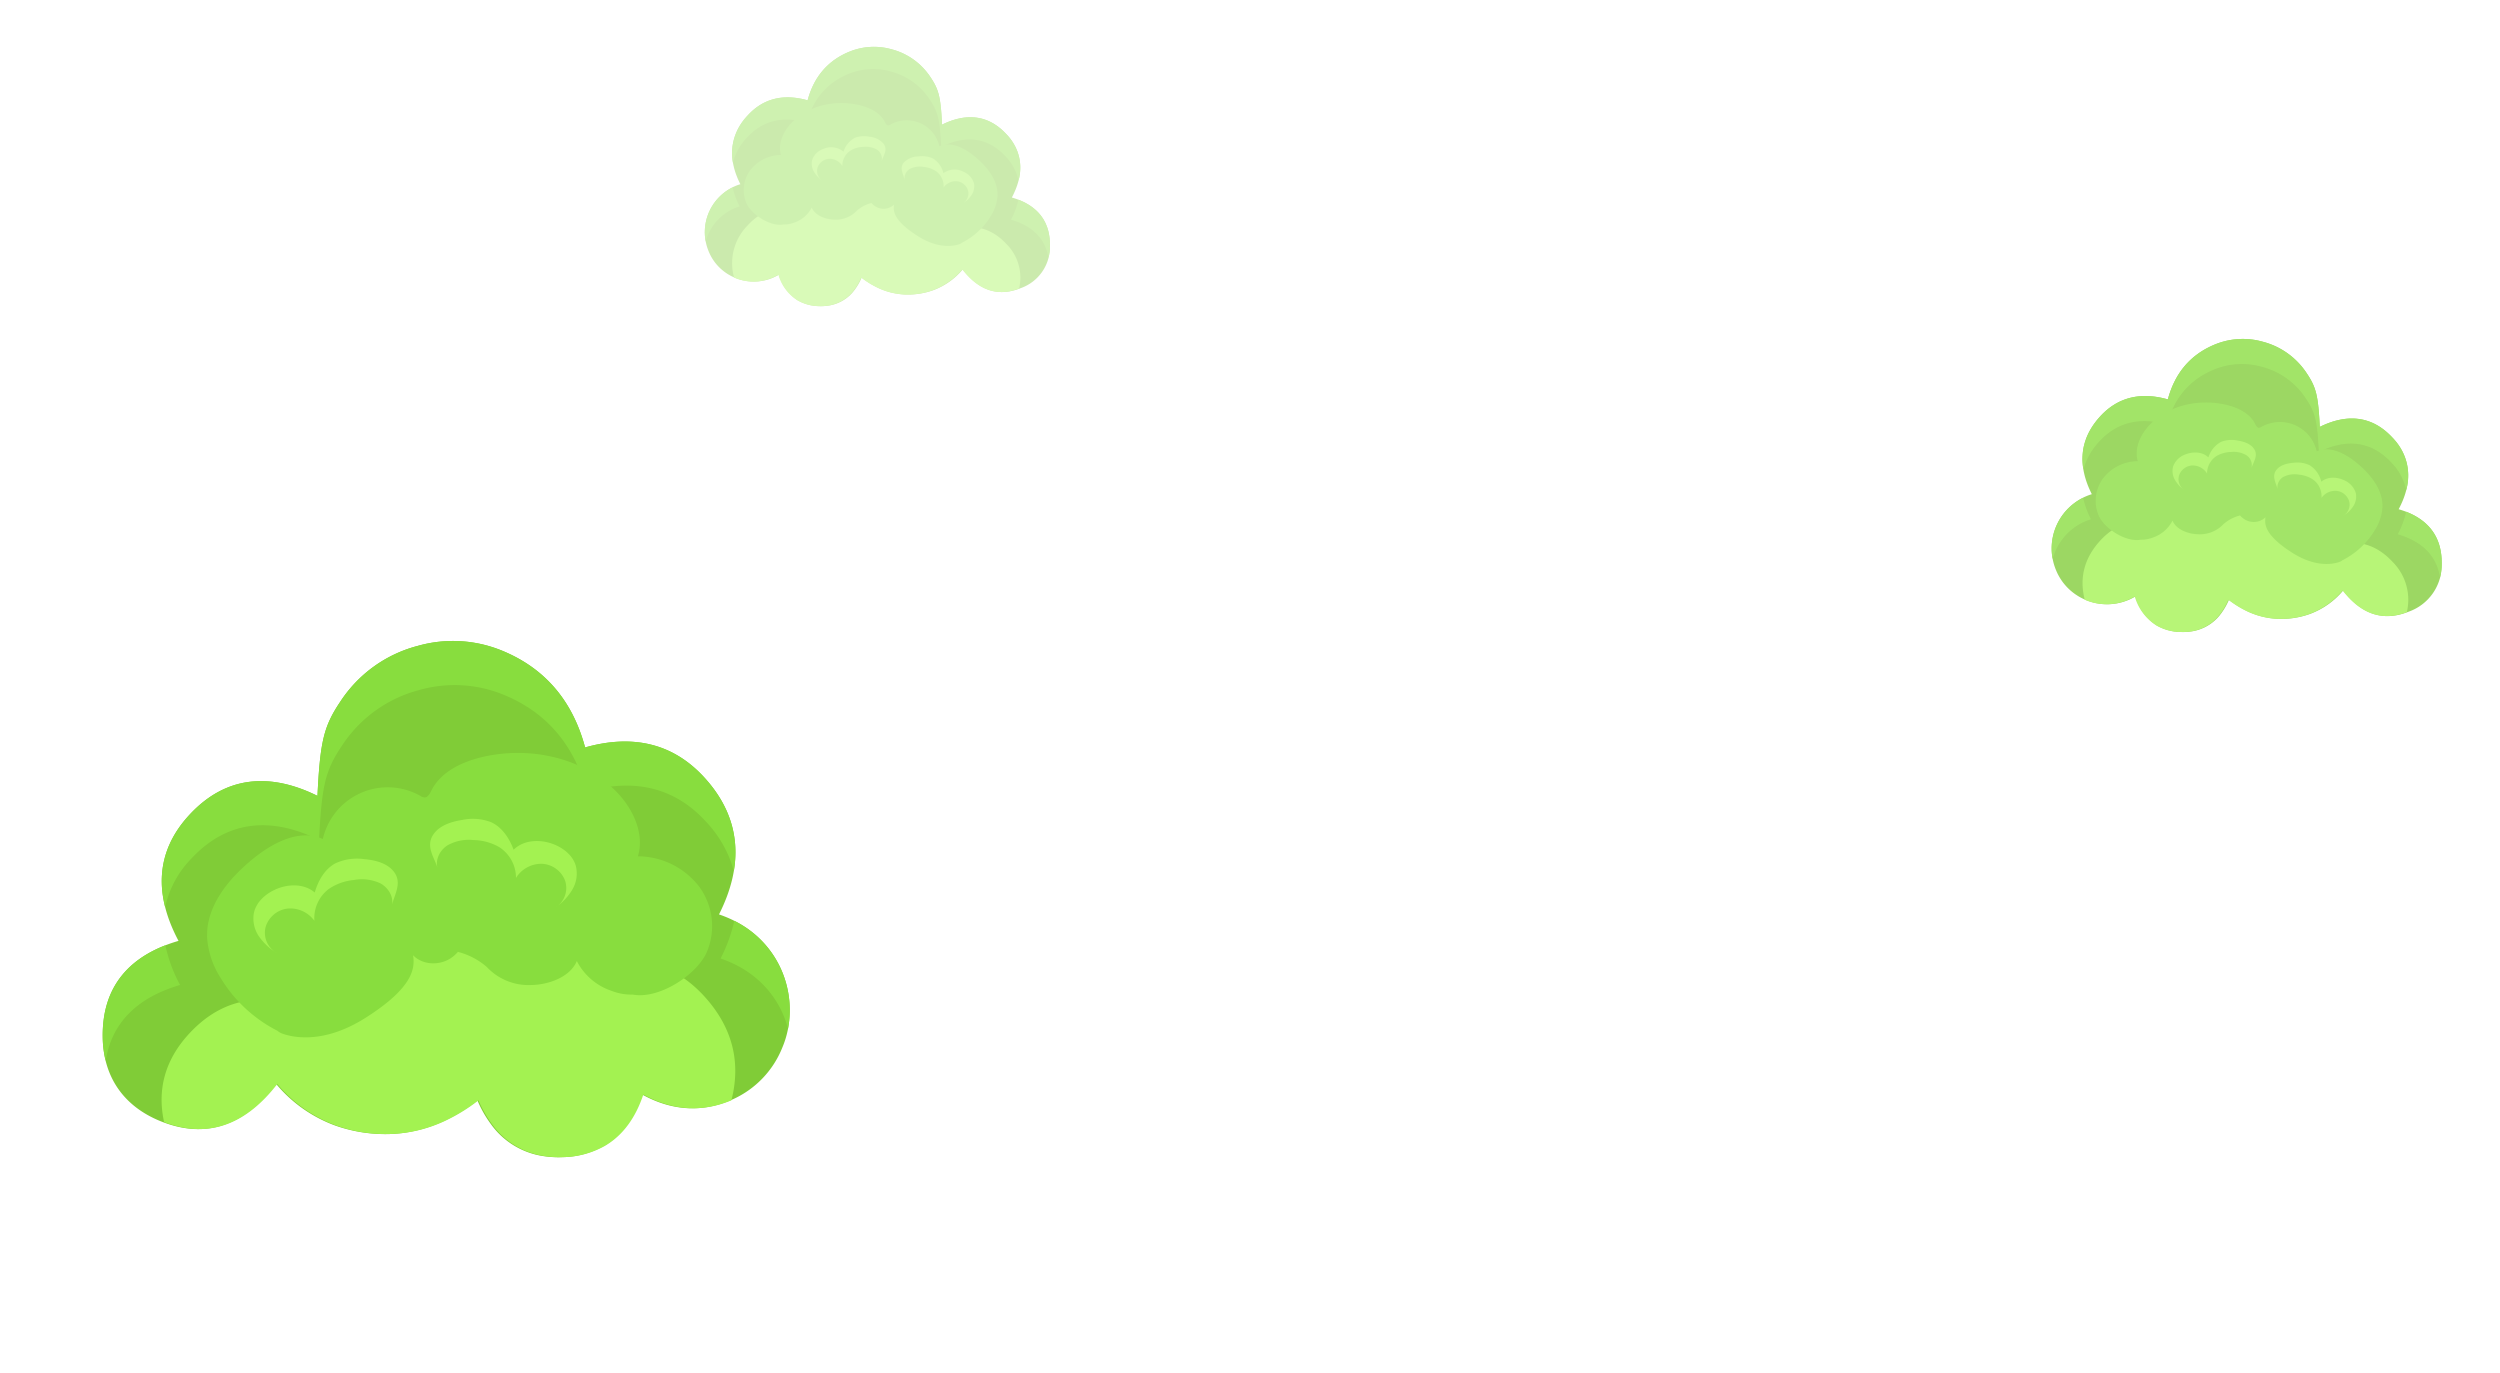 <?xml version="1.0" encoding="UTF-8"?>
<svg xmlns="http://www.w3.org/2000/svg" width="666.79" height="366.314" viewBox="0 0 666.79 366.314">
  <g transform="translate(38.407 -4912.686)">
    <g transform="translate(-16161.248 -352.076)">
      <path d="M5.064,72.82C13.09,83.829,24,85.285,36.431,80.714a37.161,37.161,0,0,0,7.416,17.647,40.064,40.064,0,0,0,11.327,9.779,36.955,36.955,0,0,0,13.914,4.625,46.87,46.87,0,0,0,10.543.082,31.221,31.221,0,0,0-.307,7.254,20.92,20.92,0,0,0,7.1,14.461,26.519,26.519,0,0,0,4.337,3.1,23.267,23.267,0,0,0,11.149,3.361c5.448.128,10.747-2,15.822-6.187,4.44,7.968,11.165,12.736,20.038,13.9a25.493,25.493,0,0,0,18.26-4.715c10.834-7.537,16.129-24.893,4.531-39.087,12.416-7.519,18.7-18.3,16.061-32.919-2.263-12.524-10.35-20.16-22.745-23.768,3.672-12.006,2.31-23.359-5.139-33.684A34.444,34.444,0,0,0,130.385,1.616a35.3,35.3,0,0,0-25.514,1.716c-7.137,3.209-10.1,6.129-18.37,18.03C79.159,9.469,68.74,3.818,54.954,7.525c-13.339,3.587-19.426,13.494-20.379,26.99C21.64,30.866,10.9,33.875,3.808,45.591-1.7,54.687-1.2,64.234,5.064,72.82Z" transform="matrix(0.848, -0.53, 0.53, 0.848, 16122.841, 5504.764)" fill="#80cc37"></path>
      <g transform="matrix(0.848, -0.53, 0.53, 0.848, 16123.808, 5504.159)">
        <path d="M0,6.583c6.74,8.248,7.774,17.564,5.333,25.4A26.519,26.519,0,0,0,8.436,0,42.2,42.2,0,0,1,0,6.583Z" transform="translate(153.542 108.546)" fill="#88dd3e"></path>
        <path d="M12.751,17.728C26.536,14.021,36.957,19.672,44.3,31.564c8.272-11.9,11.235-14.821,18.37-18.03a35.3,35.3,0,0,1,25.514-1.716,34.434,34.434,0,0,1,18.353,12.937c7.448,10.326,8.81,21.679,5.139,33.684,12.395,3.608,20.482,11.246,22.744,23.769a30.956,30.956,0,0,1-.692,15c5.905-6.66,8.413-14.993,6.569-25.2-2.262-12.523-10.349-20.161-22.744-23.769,3.671-12,2.309-23.358-5.139-33.684A34.433,34.433,0,0,0,94.059,1.616,35.3,35.3,0,0,0,68.545,3.332c-7.136,3.209-10.1,6.129-18.37,18.03C42.835,9.469,32.414,3.818,18.628,7.525,8.672,10.2,2.756,16.4,0,24.987A26.674,26.674,0,0,1,12.751,17.728Z" transform="translate(35.185 0)" fill="#88dd3e"></path>
        <path d="M27.557,11.662A38.927,38.927,0,0,1,29.84.608C18.509-1.545,9.09,1.924,2.668,12.536A27.657,27.657,0,0,0,0,18.3C6.95,10.308,16.444,8.528,27.557,11.662Z" transform="translate(0 33.055)" fill="#88dd3e"></path>
      </g>
      <path d="M131.387,99.294c-8.409-1.365-14.817-6.074-19.1-13.758-5.075,4.188-10.376,6.315-15.823,6.188a23.285,23.285,0,0,1-11.149-3.362,26.42,26.42,0,0,1-4.337-3.1,20.918,20.918,0,0,1-7.1-14.46,31.251,31.251,0,0,1,.306-7.254,46.878,46.878,0,0,1-10.542-.083,36.97,36.97,0,0,1-13.914-4.624A39.37,39.37,0,0,1,45.8,56.257a38.967,38.967,0,0,1-7.4-7.191,37.147,37.147,0,0,1-7.416-17.647c-12.233,4.5-23,3.161-30.987-7.382C2.883,15.944,8.723,10.1,18.308,7.525,32.093,3.818,42.513,9.47,49.855,21.361,58.127,9.46,61.089,6.54,68.225,3.332A35.3,35.3,0,0,1,93.739,1.616a34.454,34.454,0,0,1,18.353,12.938c7.448,10.326,8.81,21.679,5.138,33.685,12.395,3.608,20.483,11.245,22.745,23.768C142.018,83.311,138.725,92.316,131.387,99.294Z" transform="matrix(0.848, -0.53, 0.53, 0.848, 16153.874, 5543.672)" fill="#a3f251"></path>
      <path d="M24.371.291C31.063-.522,39.028.1,42.761,5.708A17.745,17.745,0,0,1,70.94,9.785a2.327,2.327,0,0,0,.669.886c.754.5,1.731-.07,2.5-.545,4.771-2.94,10.95-2.229,16.258-.431,12.305,4.17,22.907,14.381,25.538,27.1,1.267,6.125.37,13.237-4.327,17.367a20.745,20.745,0,0,1,9.562,15.458,17.716,17.716,0,0,1-7.807,16.135c-5.623,3.549-17.3,3.712-22.481-1.058a14.48,14.48,0,0,1-4.27-3.849,16.163,16.163,0,0,1-3.623-11.642c-3.75,2.705-9.758,1.382-13.71-1.018a15.23,15.23,0,0,1-7.5-10.387,18.909,18.909,0,0,0-4.394-7.466,9.341,9.341,0,0,1-2.808.415c-3.545-.033-7.088-2.519-7.8-5.993-1.337,3.019-4.144,7.32-19.577,7.431C12.934,52.3,7.21,45.4,6.1,44.014a4.352,4.352,0,0,1-.717-1.345A37.727,37.727,0,0,1,.007,22.607a22.952,22.952,0,0,1,2.546-10.78C6.717,4.363,15.886,1.321,24.371.291Z" transform="matrix(0.848, -0.53, 0.53, 0.848, 16169.659, 5506.36)" fill="#88dd3e"></path>
      <path d="M12.295,1.339a13.711,13.711,0,0,1,6.27,4.583c1.813,2.714,1.885,6.258,1.224,9.455,3.706-.856,7.564,1.364,9.832,4.418C31.3,22.059,32.348,25,31.606,27.722a8.407,8.407,0,0,1-4.137,4.951,15.453,15.453,0,0,1-6.354,1.693,6.192,6.192,0,0,0,5.941-4.7,6.961,6.961,0,0,0-2.9-7.142,7.963,7.963,0,0,0-7.813-.436,9.759,9.759,0,0,0,.6-9.262A14.143,14.143,0,0,0,12.1,7.53a11.712,11.712,0,0,0-6.6-2.5C3.111,5.039.6,6.482,0,8.8.769,5.852.321,2.186,3.7.618,6.4-.637,9.7.233,12.295,1.339Z" transform="matrix(0.848, -0.53, 0.53, 0.848, 16234.901, 5488.85)" fill="#a3f251"></path>
      <path d="M34.72,5.812a13.711,13.711,0,0,0-7.11-3.125c-3.257-.207-6.36,1.509-8.793,3.684C17.7,2.736,13.843.513,10.063.083c-2.8-.319-5.872.253-7.854,2.26A8.407,8.407,0,0,0,0,8.405a15.452,15.452,0,0,0,1.723,6.346,6.192,6.192,0,0,1,1.085-7.5A6.961,6.961,0,0,1,10.442,6.18a7.963,7.963,0,0,1,4.3,6.54,9.76,9.76,0,0,1,7.713-5.163,14.144,14.144,0,0,1,7.01,1.528,11.711,11.711,0,0,1,5.475,4.453c1.19,2.074,1.2,4.967-.5,6.65,2.161-2.142,5.557-3.594,5.22-7.3C39.388,9.921,36.981,7.5,34.72,5.812Z" transform="matrix(0.848, -0.53, 0.53, 0.848, 16187.453, 5507.383)" fill="#a3f251"></path>
    </g>
    <g transform="translate(140.236 4912.686)" opacity="0.41">
      <path d="M2.544,38.241c4.032-5.53,9.515-6.262,15.758-3.965a18.668,18.668,0,0,1,3.725-8.865,20.126,20.126,0,0,1,5.69-4.912,18.564,18.564,0,0,1,6.989-2.323,23.545,23.545,0,0,1,5.3-.041,15.684,15.684,0,0,1-.154-3.644,10.509,10.509,0,0,1,3.567-7.264A13.322,13.322,0,0,1,45.593,5.67a11.688,11.688,0,0,1,5.6-1.688A11.992,11.992,0,0,1,59.142,7.09,13.025,13.025,0,0,1,69.208.109a12.806,12.806,0,0,1,9.173,2.369,13.374,13.374,0,0,1,2.276,19.635c6.237,3.777,9.4,9.191,8.068,16.537-1.137,6.291-5.2,10.127-11.426,11.94,1.845,6.031,1.16,11.734-2.581,16.921a17.3,17.3,0,0,1-9.219,6.5,17.733,17.733,0,0,1-12.817-.862c-3.585-1.612-5.073-3.079-9.228-9.057-3.688,5.974-8.922,8.813-15.848,6.951-6.7-1.8-9.759-6.779-10.237-13.558-6.5,1.833-11.894.321-15.456-5.564A11.675,11.675,0,0,1,2.544,38.241Z" transform="matrix(-0.848, -0.53, 0.53, -0.848, 75.497, 110.628)" fill="#80cc37"></path>
      <g transform="matrix(-0.848, -0.53, 0.53, -0.848, 77.251, 106.739)">
        <path d="M0,12.76A13.462,13.462,0,0,0,2.679,0,13.322,13.322,0,0,1,4.238,16.067,21.2,21.2,0,0,0,0,12.76Z" transform="translate(77.132 0)" fill="#88dd3e"></path>
        <path d="M6.405,39.927c6.925,1.862,12.16-.977,15.848-6.951,4.156,5.979,5.644,7.445,9.228,9.057a17.732,17.732,0,0,0,12.817.862,17.3,17.3,0,0,0,9.22-6.5c3.741-5.187,4.426-10.89,2.581-16.921,6.227-1.813,10.289-5.649,11.426-11.94A15.551,15.551,0,0,0,67.177,0a14.3,14.3,0,0,1,3.3,12.66c-1.136,6.291-5.2,10.128-11.426,11.94,1.844,6.031,1.16,11.734-2.581,16.921a17.3,17.3,0,0,1-9.219,6.5,17.732,17.732,0,0,1-12.817-.862c-3.585-1.612-5.073-3.079-9.228-9.057-3.688,5.974-8.923,8.813-15.848,6.951A12.68,12.68,0,0,1,0,36.28,13.4,13.4,0,0,0,6.405,39.927Z" transform="translate(17.675 21.762)" fill="#88dd3e"></path>
        <path d="M13.843,3.335A19.555,19.555,0,0,0,14.99,8.888C9.3,9.969,4.566,8.227,1.34,2.9A13.894,13.894,0,0,1,0,0C3.491,4.015,8.261,4.91,13.843,3.335Z" transform="translate(0 44.796)" fill="#88dd3e"></path>
      </g>
      <path d="M66,0a13.016,13.016,0,0,0-9.595,6.911A12,12,0,0,0,48.459,3.8a11.7,11.7,0,0,0-5.6,1.689A13.272,13.272,0,0,0,40.68,7.047a10.508,10.508,0,0,0-3.567,7.264,15.7,15.7,0,0,0,.154,3.644,23.549,23.549,0,0,0-5.3.042,18.572,18.572,0,0,0-6.99,2.323,19.777,19.777,0,0,0-1.972,1.3,19.575,19.575,0,0,0-3.718,3.613A18.661,18.661,0,0,0,15.567,34.1C9.421,31.837,4.013,32.51,0,37.806A12.651,12.651,0,0,0,9.2,46.1c6.925,1.862,12.16-.977,15.848-6.951,4.156,5.979,5.644,7.445,9.228,9.057a17.732,17.732,0,0,0,12.817.862,17.308,17.308,0,0,0,9.22-6.5c3.741-5.187,4.426-10.891,2.581-16.922C65.117,23.835,69.18,20,70.316,13.708A14.324,14.324,0,0,0,66,0Z" transform="matrix(-0.848, -0.53, 0.53, -0.848, 73.124, 109.022)" fill="#a3f251"></path>
      <path d="M12.243,44.241c3.361.408,7.363.1,9.238-2.721a8.914,8.914,0,0,0,14.156-2.048,1.169,1.169,0,0,1,.336-.445c.379-.253.87.035,1.257.274,2.4,1.477,5.5,1.12,8.167.216C51.579,37.422,56.9,32.292,58.226,25.9c.636-3.077.186-6.65-2.174-8.724a10.421,10.421,0,0,0,4.8-7.765,8.9,8.9,0,0,0-3.922-8.106C54.11-.477,48.245-.559,45.641,1.837A7.274,7.274,0,0,0,43.5,3.771a8.12,8.12,0,0,0-1.82,5.848c-1.884-1.359-4.9-.694-6.887.512a7.651,7.651,0,0,0-3.766,5.218A9.5,9.5,0,0,1,28.816,19.1a4.693,4.693,0,0,0-1.411-.209A4.052,4.052,0,0,0,23.489,21.9c-.672-1.517-2.082-3.677-9.835-3.733C6.5,18.117,3.622,21.579,3.066,22.277a2.186,2.186,0,0,0-.36.676A18.952,18.952,0,0,0,0,33.03a11.53,11.53,0,0,0,1.279,5.415C3.374,42.2,7.98,43.723,12.243,44.241Z" transform="matrix(-0.848, -0.53, 0.53, -0.848, 68.105, 85.62)" fill="#88dd3e"></path>
      <path d="M6.176,16.592a6.888,6.888,0,0,0,3.15-2.3A6.285,6.285,0,0,0,9.941,9.54,5.071,5.071,0,0,0,14.88,7.321a4.775,4.775,0,0,0,1-3.983A4.223,4.223,0,0,0,13.8.851,7.763,7.763,0,0,0,10.607,0a3.11,3.11,0,0,1,2.984,2.361,3.5,3.5,0,0,1-1.456,3.588,4,4,0,0,1-3.925.219,4.9,4.9,0,0,1,.3,4.653,7.1,7.1,0,0,1-2.43,2.661,5.883,5.883,0,0,1-3.315,1.257A2.833,2.833,0,0,1,0,12.846c.386,1.479.161,3.32,1.857,4.108A5.5,5.5,0,0,0,6.176,16.592Z" transform="matrix(-0.848, -0.53, 0.53, -0.848, 49.704, 53.823)" fill="#a3f251"></path>
      <path d="M17.442,7.222a6.888,6.888,0,0,1-3.572,1.57A6.285,6.285,0,0,1,9.453,6.941a5.071,5.071,0,0,1-4.4,3.159A4.775,4.775,0,0,1,1.11,8.965,4.223,4.223,0,0,1,0,5.919,7.762,7.762,0,0,1,.866,2.731,3.11,3.11,0,0,0,1.411,6.5a3.5,3.5,0,0,0,3.834.54A4,4,0,0,0,7.4,3.752a4.9,4.9,0,0,0,3.875,2.593A7.105,7.105,0,0,0,14.8,5.578a5.883,5.883,0,0,0,2.75-2.237A2.833,2.833,0,0,0,17.3,0c1.086,1.076,2.791,1.805,2.622,3.667A5.5,5.5,0,0,1,17.442,7.222Z" transform="matrix(-0.848, -0.53, 0.53, -0.848, 77.314, 57.092)" fill="#a3f251"></path>
    </g>
    <g transform="translate(498.245 4988.969)" opacity="0.781">
      <path d="M2.875,43.219c4.557-6.25,10.754-7.077,17.809-4.481a21.1,21.1,0,0,1,4.21-10.019,22.746,22.746,0,0,1,6.431-5.552,20.981,20.981,0,0,1,7.9-2.626,26.61,26.61,0,0,1,5.986-.047,17.726,17.726,0,0,1-.174-4.118,11.877,11.877,0,0,1,4.031-8.21,15.056,15.056,0,0,1,2.462-1.758A13.21,13.21,0,0,1,57.859,4.5a13.553,13.553,0,0,1,8.983,3.513A14.721,14.721,0,0,1,78.218.123,14.474,14.474,0,0,1,88.586,2.8a15.115,15.115,0,0,1,2.572,22.191c7.049,4.269,10.618,10.387,9.119,18.69-1.285,7.11-5.876,11.446-12.914,13.494,2.085,6.816,1.311,13.262-2.918,19.124a19.555,19.555,0,0,1-10.419,7.345,20.041,20.041,0,0,1-14.485-.974c-4.052-1.822-5.733-3.48-10.43-10.237C44.943,79.187,39.027,82.4,31.2,80.291c-7.573-2.037-11.029-7.661-11.57-15.324-7.344,2.071-13.442.363-17.468-6.289A13.2,13.2,0,0,1,2.875,43.219Z" transform="matrix(-0.848, -0.53, 0.53, -0.848, 85.326, 125.031)" fill="#80cc37"></path>
      <g transform="matrix(-0.848, -0.53, 0.53, -0.848, 87.309, 120.636)">
        <path d="M0,14.421A15.215,15.215,0,0,0,3.028,0,15.056,15.056,0,0,1,4.79,18.158,23.962,23.962,0,0,0,0,14.421Z" transform="translate(87.173 0)" fill="#88dd3e"></path>
        <path d="M7.239,45.125c7.827,2.1,13.743-1.1,17.911-7.856,4.7,6.757,6.378,8.415,10.43,10.236a20.04,20.04,0,0,0,14.485.974,19.55,19.55,0,0,0,10.42-7.345c4.229-5.862,5-12.308,2.918-19.124,7.037-2.049,11.629-6.385,12.913-13.5A17.575,17.575,0,0,0,75.923,0c3.353,3.781,4.777,8.512,3.73,14.308-1.284,7.11-5.876,11.446-12.913,13.5,2.084,6.816,1.311,13.262-2.917,19.124A19.549,19.549,0,0,1,53.4,54.272,20.04,20.04,0,0,1,38.917,53.3c-4.051-1.822-5.733-3.48-10.43-10.236-4.168,6.752-10.084,9.96-17.911,7.856A14.331,14.331,0,0,1,0,41,15.144,15.144,0,0,0,7.239,45.125Z" transform="translate(19.976 24.596)" fill="#88dd3e"></path>
        <path d="M15.646,3.769a22.1,22.1,0,0,0,1.3,6.276C10.509,11.267,5.161,9.3,1.515,3.273A15.7,15.7,0,0,1,0,0C3.946,4.538,9.336,5.549,15.646,3.769Z" transform="translate(0 50.628)" fill="#88dd3e"></path>
      </g>
      <path d="M74.6,0A14.71,14.71,0,0,0,63.751,7.811,13.558,13.558,0,0,0,54.768,4.3a13.22,13.22,0,0,0-6.33,1.909,15,15,0,0,0-2.462,1.758,11.876,11.876,0,0,0-4.031,8.21,17.743,17.743,0,0,0,.174,4.119,26.614,26.614,0,0,0-5.985.047,20.99,20.99,0,0,0-7.9,2.625,22.352,22.352,0,0,0-2.228,1.47,22.124,22.124,0,0,0-4.2,4.083,21.09,21.09,0,0,0-4.21,10.019C10.648,35.982,4.536,36.742,0,42.728A14.3,14.3,0,0,0,10.394,52.1c7.827,2.1,13.743-1.1,17.911-7.856C33,51,34.684,52.661,38.735,54.483a20.04,20.04,0,0,0,14.485.974,19.561,19.561,0,0,0,10.42-7.345c4.229-5.862,5-12.308,2.917-19.125,7.037-2.049,11.629-6.384,12.914-13.494C80.631,9.074,78.761,3.962,74.6,0Z" transform="matrix(-0.848, -0.53, 0.53, -0.848, 82.644, 123.216)" fill="#a3f251"></path>
      <path d="M13.837,50c3.8.461,8.321.111,10.44-3.076a10.075,10.075,0,0,0,16-2.315,1.321,1.321,0,0,1,.38-.5c.428-.286.983.04,1.421.31,2.709,1.669,6.217,1.266,9.23.245,6.986-2.367,13.005-8.165,14.5-15.389.719-3.477.21-7.515-2.457-9.86a11.778,11.778,0,0,0,5.429-8.776,10.058,10.058,0,0,0-4.432-9.161c-3.192-2.015-9.82-2.107-12.763.6a8.221,8.221,0,0,0-2.424,2.185,9.177,9.177,0,0,0-2.057,6.61c-2.129-1.536-5.54-.785-7.784.578a8.647,8.647,0,0,0-4.257,5.9,10.736,10.736,0,0,1-2.495,4.239,5.3,5.3,0,0,0-1.594-.236,4.58,4.58,0,0,0-4.426,3.4c-.759-1.714-2.353-4.156-11.115-4.219-8.089-.058-11.338,3.856-11.966,4.644a2.471,2.471,0,0,0-.407.763A21.42,21.42,0,0,0,0,37.331a13.031,13.031,0,0,0,1.445,6.12C3.813,47.689,9.019,49.416,13.837,50Z" transform="matrix(-0.848, -0.53, 0.53, -0.848, 76.972, 96.767)" fill="#88dd3e"></path>
      <path d="M6.98,18.752a7.784,7.784,0,0,0,3.56-2.6,7.1,7.1,0,0,0,.7-5.368c2.1.486,4.295-.774,5.582-2.508a5.4,5.4,0,0,0,1.127-4.5A4.773,4.773,0,0,0,15.6.962,8.773,8.773,0,0,0,11.988,0a3.515,3.515,0,0,1,3.373,2.668,3.952,3.952,0,0,1-1.646,4.055,4.521,4.521,0,0,1-4.436.248,5.541,5.541,0,0,1,.339,5.259,8.029,8.029,0,0,1-2.747,3.008,6.649,6.649,0,0,1-3.747,1.421A3.2,3.2,0,0,1,0,14.519c.436,1.671.182,3.753,2.1,4.643C3.633,19.875,5.505,19.38,6.98,18.752Z" transform="matrix(-0.848, -0.53, 0.53, -0.848, 56.175, 60.83)" fill="#a3f251"></path>
      <path d="M19.712,8.162a7.784,7.784,0,0,1-4.037,1.774,7.1,7.1,0,0,1-4.992-2.092c-.635,2.064-2.824,3.326-4.97,3.571a5.4,5.4,0,0,1-4.459-1.283A4.773,4.773,0,0,1,0,6.69a8.773,8.773,0,0,1,.978-3.6A3.515,3.515,0,0,0,1.6,7.343a3.952,3.952,0,0,0,4.333.61A4.521,4.521,0,0,0,8.368,4.24a5.541,5.541,0,0,0,4.379,2.931,8.03,8.03,0,0,0,3.98-.867,6.649,6.649,0,0,0,3.108-2.528A3.2,3.2,0,0,0,19.552,0c1.227,1.216,3.155,2.04,2.964,4.144C22.362,5.83,21,7.2,19.712,8.162Z" transform="matrix(-0.848, -0.53, 0.53, -0.848, 87.38, 64.525)" fill="#a3f251"></path>
    </g>
  </g>
</svg>
